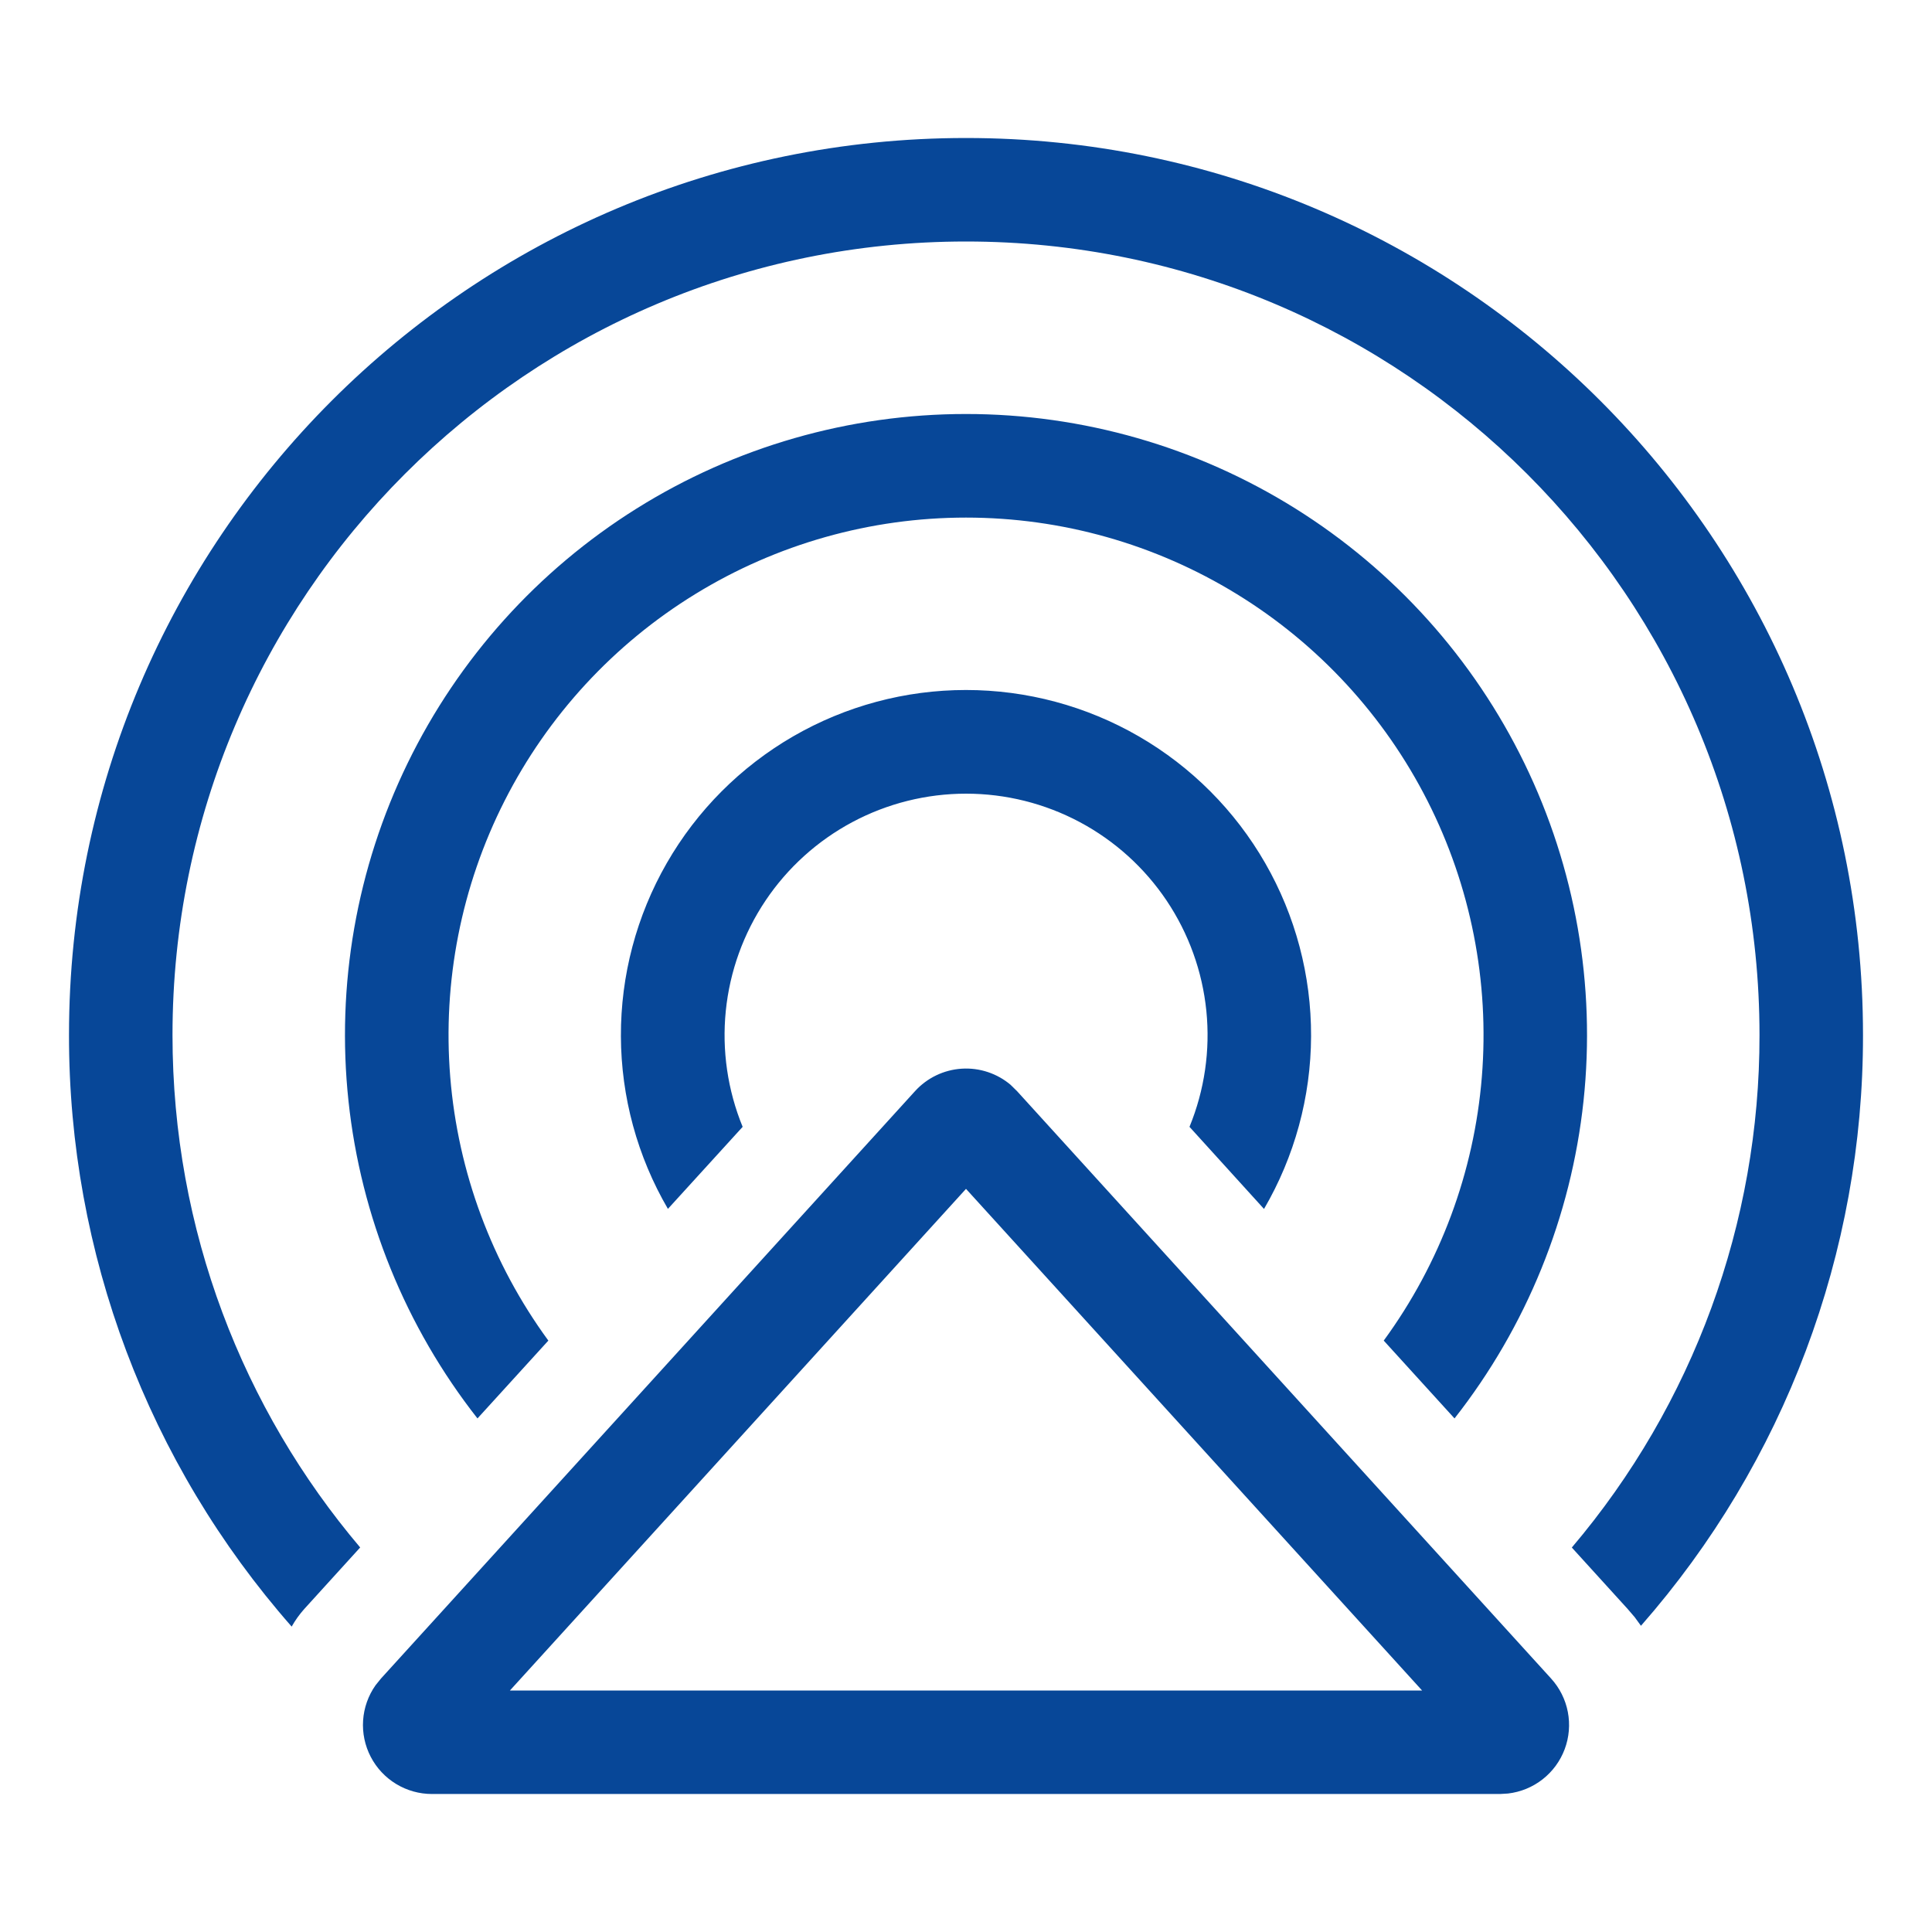 <svg width="175" height="175" viewBox="0 0 175 175" fill="none" xmlns="http://www.w3.org/2000/svg">
<path d="M91.563 98.287L92.125 98.838L140.5 152.044C141.273 152.894 141.797 153.941 142.014 155.069C142.23 156.198 142.132 157.364 141.729 158.441C141.326 159.517 140.634 160.461 139.729 161.169C138.824 161.878 137.741 162.323 136.6 162.456L135.875 162.5H39.131C37.987 162.501 36.864 162.188 35.885 161.594C34.906 161 34.109 160.149 33.581 159.133C33.053 158.118 32.814 156.977 32.89 155.834C32.966 154.692 33.354 153.593 34.013 152.656L34.506 152.044L82.881 98.838C83.974 97.634 85.492 96.904 87.114 96.801C88.735 96.699 90.333 97.232 91.569 98.287H91.563ZM87.5 107.687L46.188 153.125H128.813L87.5 107.687ZM87.5 12.5C132.375 12.5 168.75 48.875 168.75 93.75C168.778 113.44 161.628 132.465 148.638 147.263L148.069 146.481L147.431 145.738L142.375 140.175C153.375 127.21 159.401 110.753 159.375 93.75C159.375 54.056 127.194 21.875 87.5 21.875C47.806 21.875 15.625 54.056 15.625 93.75C15.625 111.444 22.019 127.65 32.625 140.169L27.563 145.738C27.125 146.229 26.742 146.765 26.419 147.337C13.397 132.525 6.226 113.472 6.25 93.75C6.25 48.875 42.625 12.5 87.5 12.5ZM87.5 37.5C98.052 37.499 108.391 40.467 117.336 46.063C126.281 51.659 133.472 59.659 138.087 69.148C142.702 78.636 144.555 89.232 143.435 99.724C142.314 110.216 138.265 120.181 131.75 128.481L125.338 121.431C130.449 114.443 133.525 106.177 134.225 97.547C134.925 88.918 133.221 80.264 129.303 72.544C125.385 64.823 119.405 58.339 112.027 53.81C104.649 49.28 96.161 46.883 87.503 46.883C78.846 46.883 70.357 49.28 62.979 53.81C55.601 58.339 49.621 64.823 45.703 72.544C41.785 80.264 40.082 88.918 40.782 97.547C41.482 106.177 44.558 114.443 49.669 121.431L43.25 128.481C36.735 120.181 32.686 110.216 31.565 99.724C30.445 89.232 32.298 78.636 36.913 69.148C41.528 59.659 48.719 51.659 57.664 46.063C66.609 40.467 76.948 37.499 87.5 37.5ZM87.5 62.5C92.999 62.499 98.401 63.949 103.16 66.703C107.92 69.458 111.868 73.419 114.606 78.188C117.345 82.957 118.776 88.363 118.757 93.862C118.737 99.361 117.266 104.757 114.494 109.506L107.744 102.069C109.107 98.746 109.631 95.139 109.271 91.566C108.91 87.993 107.675 84.564 105.675 81.581C103.674 78.599 100.971 76.154 97.802 74.464C94.633 72.774 91.097 71.89 87.506 71.89C83.915 71.89 80.379 72.774 77.21 74.464C74.042 76.154 71.338 78.599 69.338 81.581C67.338 84.564 66.103 87.993 65.742 91.566C65.381 95.139 65.906 98.746 67.269 102.069L60.5 109.5C57.729 104.751 56.26 99.355 56.241 93.856C56.222 88.358 57.655 82.951 60.394 78.184C63.133 73.416 67.081 69.455 71.841 66.701C76.6 63.948 82.001 62.498 87.5 62.5Z" fill="#074798"/>
</svg>

